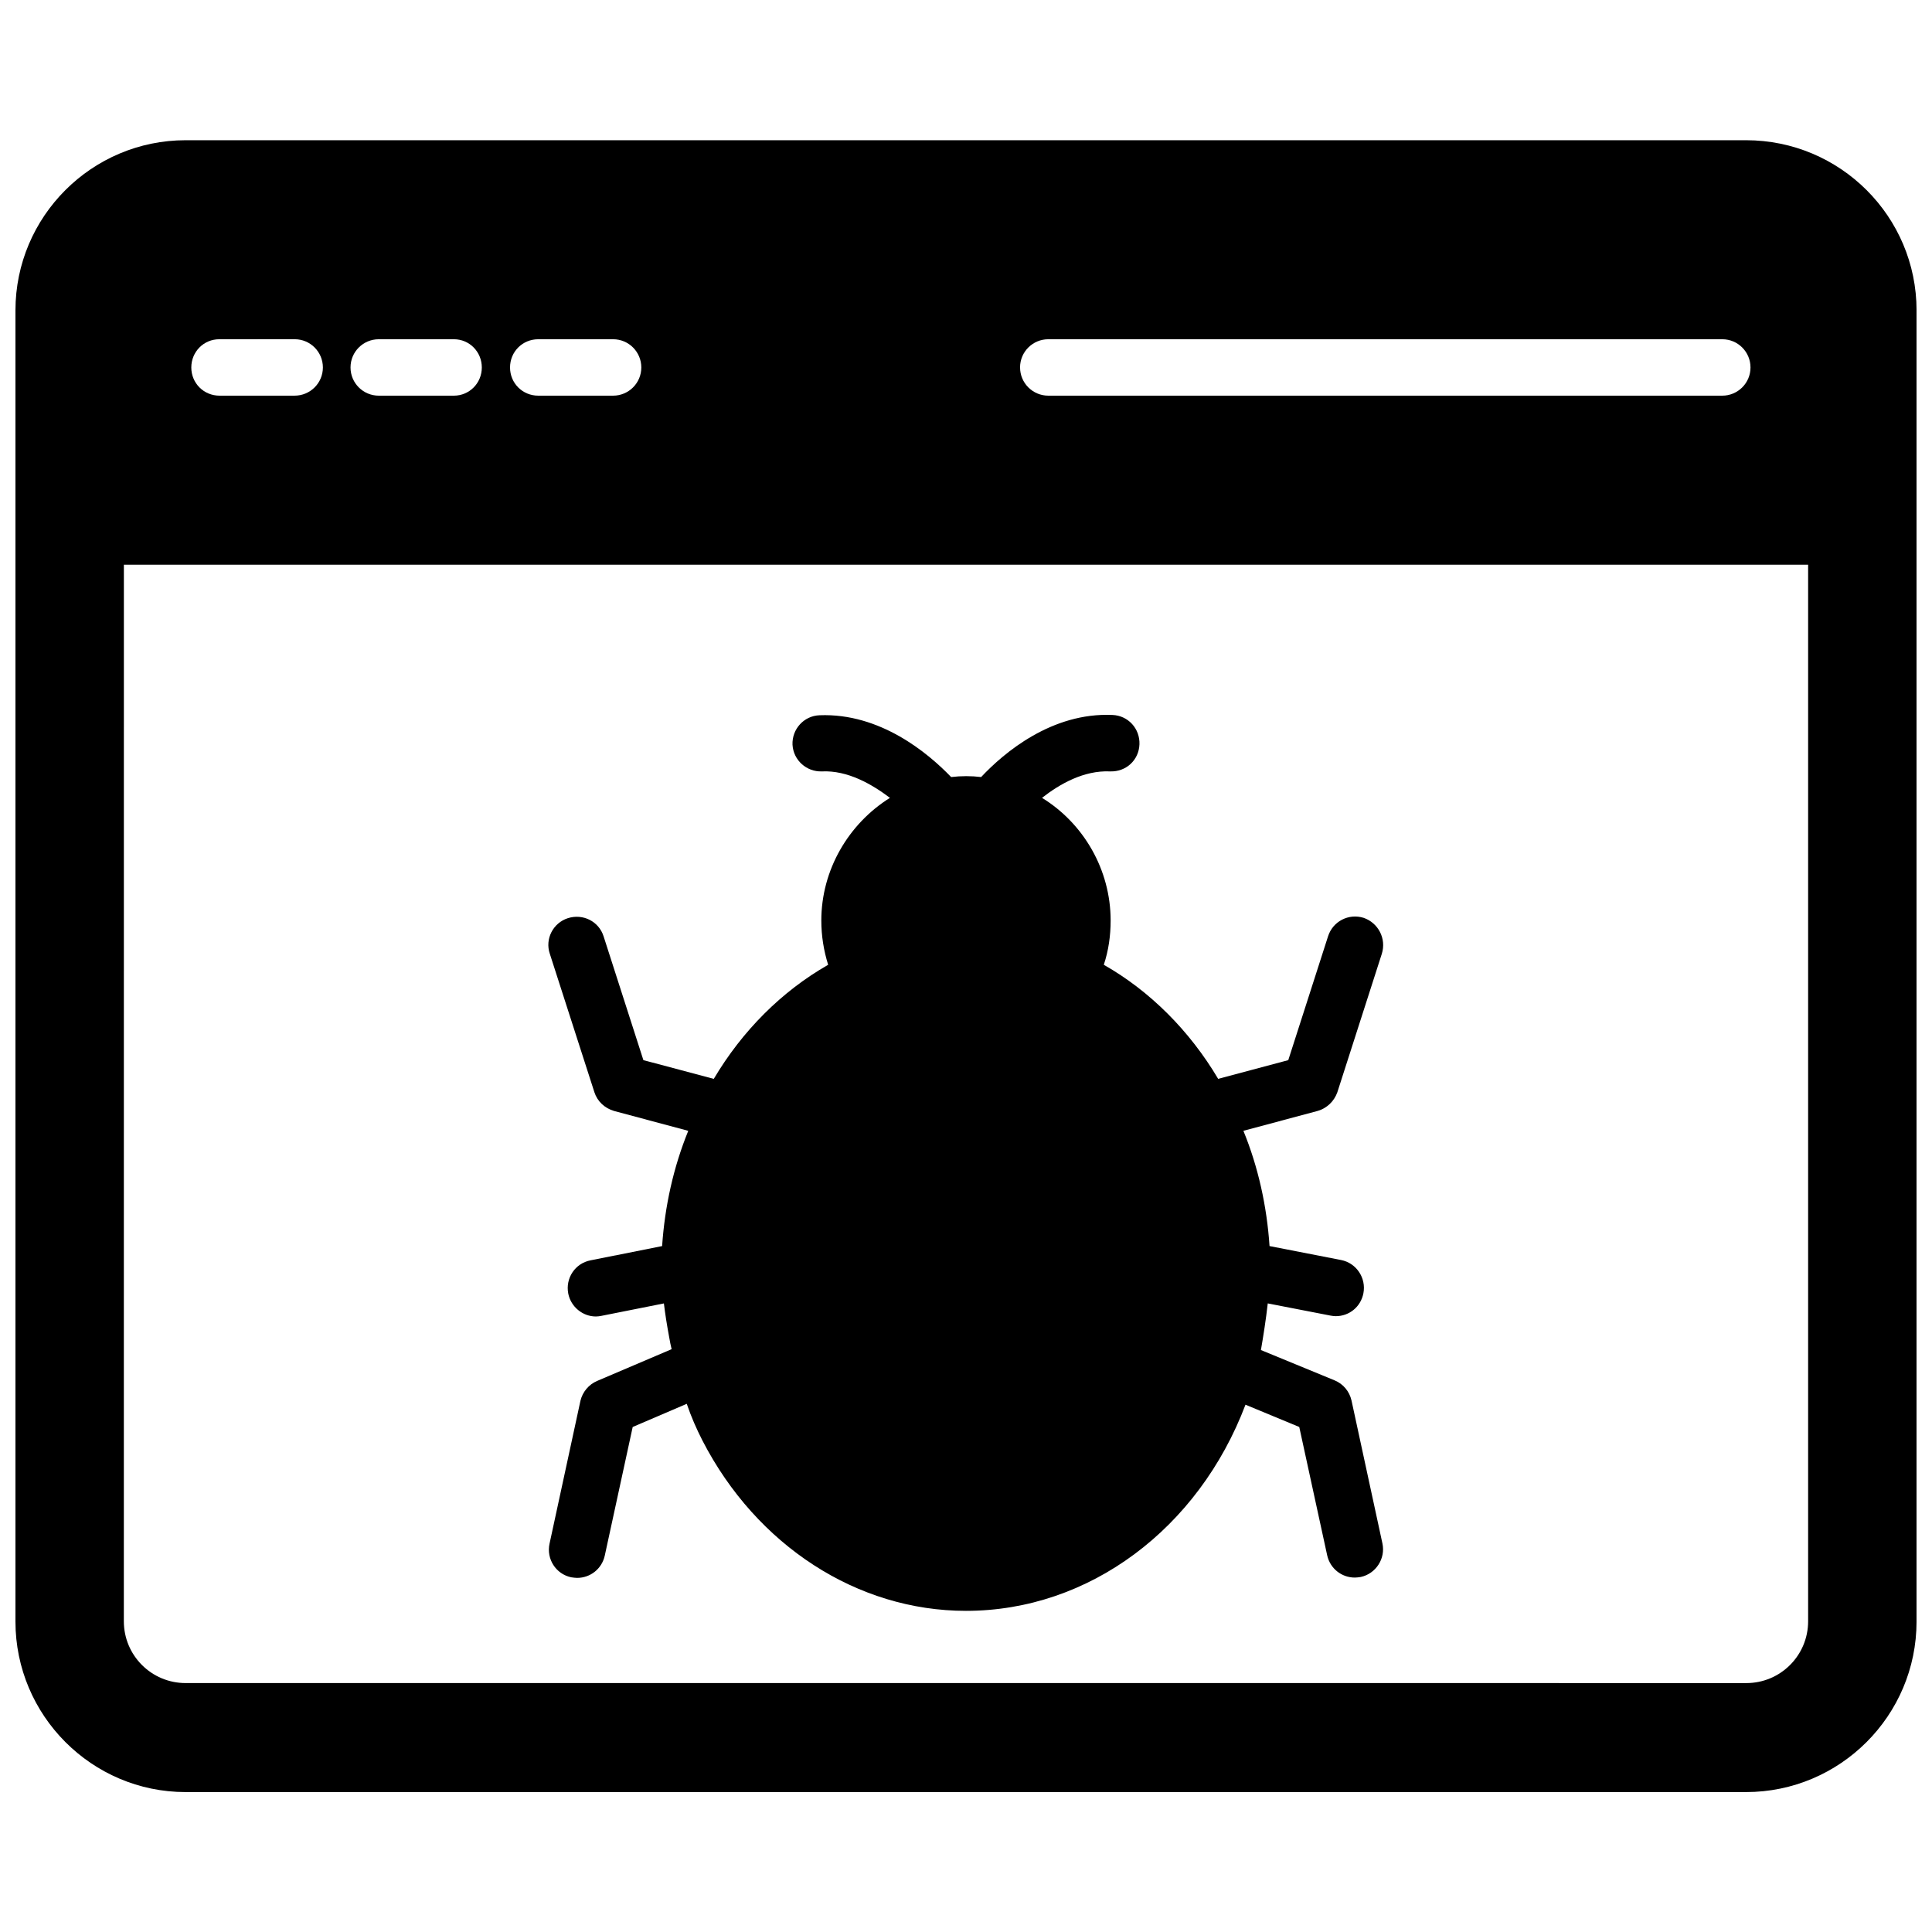 <?xml version="1.0" encoding="UTF-8"?>
<!-- Uploaded to: SVG Find, www.svgrepo.com, Generator: SVG Find Mixer Tools -->
<svg width="800px" height="800px" version="1.1" viewBox="144 144 512 512" xmlns="http://www.w3.org/2000/svg">
 <defs>
  <clipPath id="a">
   <path d="m148.09 181h503.81v438h-503.81z"/>
  </clipPath>
 </defs>
 <path d="m301.52 433.45c0.789 2.441 2.754 4.25 5.195 4.961l19.68 5.273c-3.938 9.684-6.219 19.996-6.926 30.543l-18.973 3.777c-4.094 0.789-6.691 4.723-5.902 8.816 0.707 3.543 3.856 6.062 7.32 6.062 0.473 0 1.023-0.078 1.418-0.156l16.609-3.305c0.316 2.676 0.789 5.668 1.418 9.055 0.156 1.023 0.395 2.047 0.629 3.07l-19.758 8.422c-2.203 0.945-3.856 2.914-4.41 5.273l-8.188 37.863c-0.867 4.016 1.652 8.031 5.746 8.895 0.551 0.078 1.102 0.156 1.574 0.156 3.465 0 6.535-2.363 7.32-5.902l7.398-34.086 14.328-6.141c1.18 3.465 2.598 6.691 4.172 9.762 14.328 27.789 41.012 45.105 69.824 45.105 32.668 0 61.637-21.805 74.074-54.633l14.25 5.902 7.398 34.008c0.789 3.543 3.856 5.902 7.32 5.902 0.551 0 1.023-0.078 1.574-0.156 4.016-0.867 6.613-4.879 5.746-8.895l-8.188-37.863c-0.551-2.441-2.203-4.41-4.488-5.352l-19.523-8.031c0.629-3.621 1.34-8.109 1.812-12.359l16.609 3.227c0.473 0.078 0.945 0.156 1.418 0.156 3.543 0 6.613-2.441 7.32-6.062 0.789-4.094-1.891-8.031-5.902-8.816l-18.973-3.699c-0.707-10.547-2.992-20.941-6.926-30.543l19.68-5.273c2.441-0.707 4.328-2.519 5.195-4.879l11.809-36.762c1.258-4.016-0.945-8.188-4.801-9.523-4.016-1.258-8.188 0.945-9.445 4.879l-10.547 32.828-18.578 4.961c-7.559-12.754-18.105-23.301-30.309-30.23 1.258-3.777 1.812-7.715 1.812-11.73 0-13.461-7.164-25.742-18.184-32.512 4.723-3.699 11.098-7.32 18.027-7.008 4.25 0.156 7.637-2.992 7.793-7.164s-2.992-7.637-7.164-7.793c-16.059-0.707-28.734 9.996-34.793 16.453-2.598-0.316-5.273-0.316-7.949 0-6.141-6.375-18.812-17.004-34.875-16.375-4.172 0.156-7.32 3.699-7.164 7.793 0.234 4.172 3.777 7.242 7.793 7.086 6.848-0.316 13.227 3.387 18.027 7.008-10.941 6.848-18.184 19.051-18.184 32.512 0 4.016 0.629 7.949 1.812 11.73-12.281 7.008-22.75 17.477-30.309 30.23l-18.656-4.961-10.551-32.828c-1.258-3.938-5.434-6.062-9.445-4.801-3.938 1.258-6.141 5.512-4.801 9.445z"/>
 <g clip-path="url(#a)">
  <path d="m606.72 181.16h-413.52c-24.875 0-45.105 20.23-45.105 45.105v347.47c0 24.875 20.23 45.184 45.105 45.184h413.52c24.875 0 45.184-20.23 45.184-45.184l0.004-347.47c0-24.875-20.23-45.105-45.184-45.105zm-429.89 112.49h446.34v280.01c0 9.055-7.32 16.375-16.375 16.375l-413.6-0.004c-9.055 0-16.375-7.32-16.375-16.375zm17.867-52.27c0-4.172 3.305-7.477 7.398-7.477l19.996-0.004c4.172 0 7.477 3.387 7.477 7.477 0 4.172-3.387 7.477-7.477 7.477l-19.914 0.004c-4.172 0-7.481-3.305-7.481-7.477zm42.195 0c0-4.172 3.387-7.477 7.477-7.477h19.918c4.172 0 7.398 3.387 7.398 7.477 0 4.172-3.305 7.477-7.398 7.477h-19.918c-4.094 0-7.477-3.305-7.477-7.477zm42.273 0c0-4.172 3.305-7.477 7.477-7.477h19.836c4.172 0 7.477 3.387 7.477 7.477 0 4.172-3.387 7.477-7.477 7.477h-19.836c-4.172 0-7.477-3.305-7.477-7.477zm135.16 0c0-4.172 3.387-7.477 7.477-7.477h178.62c4.172 0 7.477 3.387 7.477 7.477 0 4.172-3.387 7.477-7.477 7.477h-178.61c-4.094 0-7.481-3.305-7.481-7.477z"/>
 </g>
</svg>